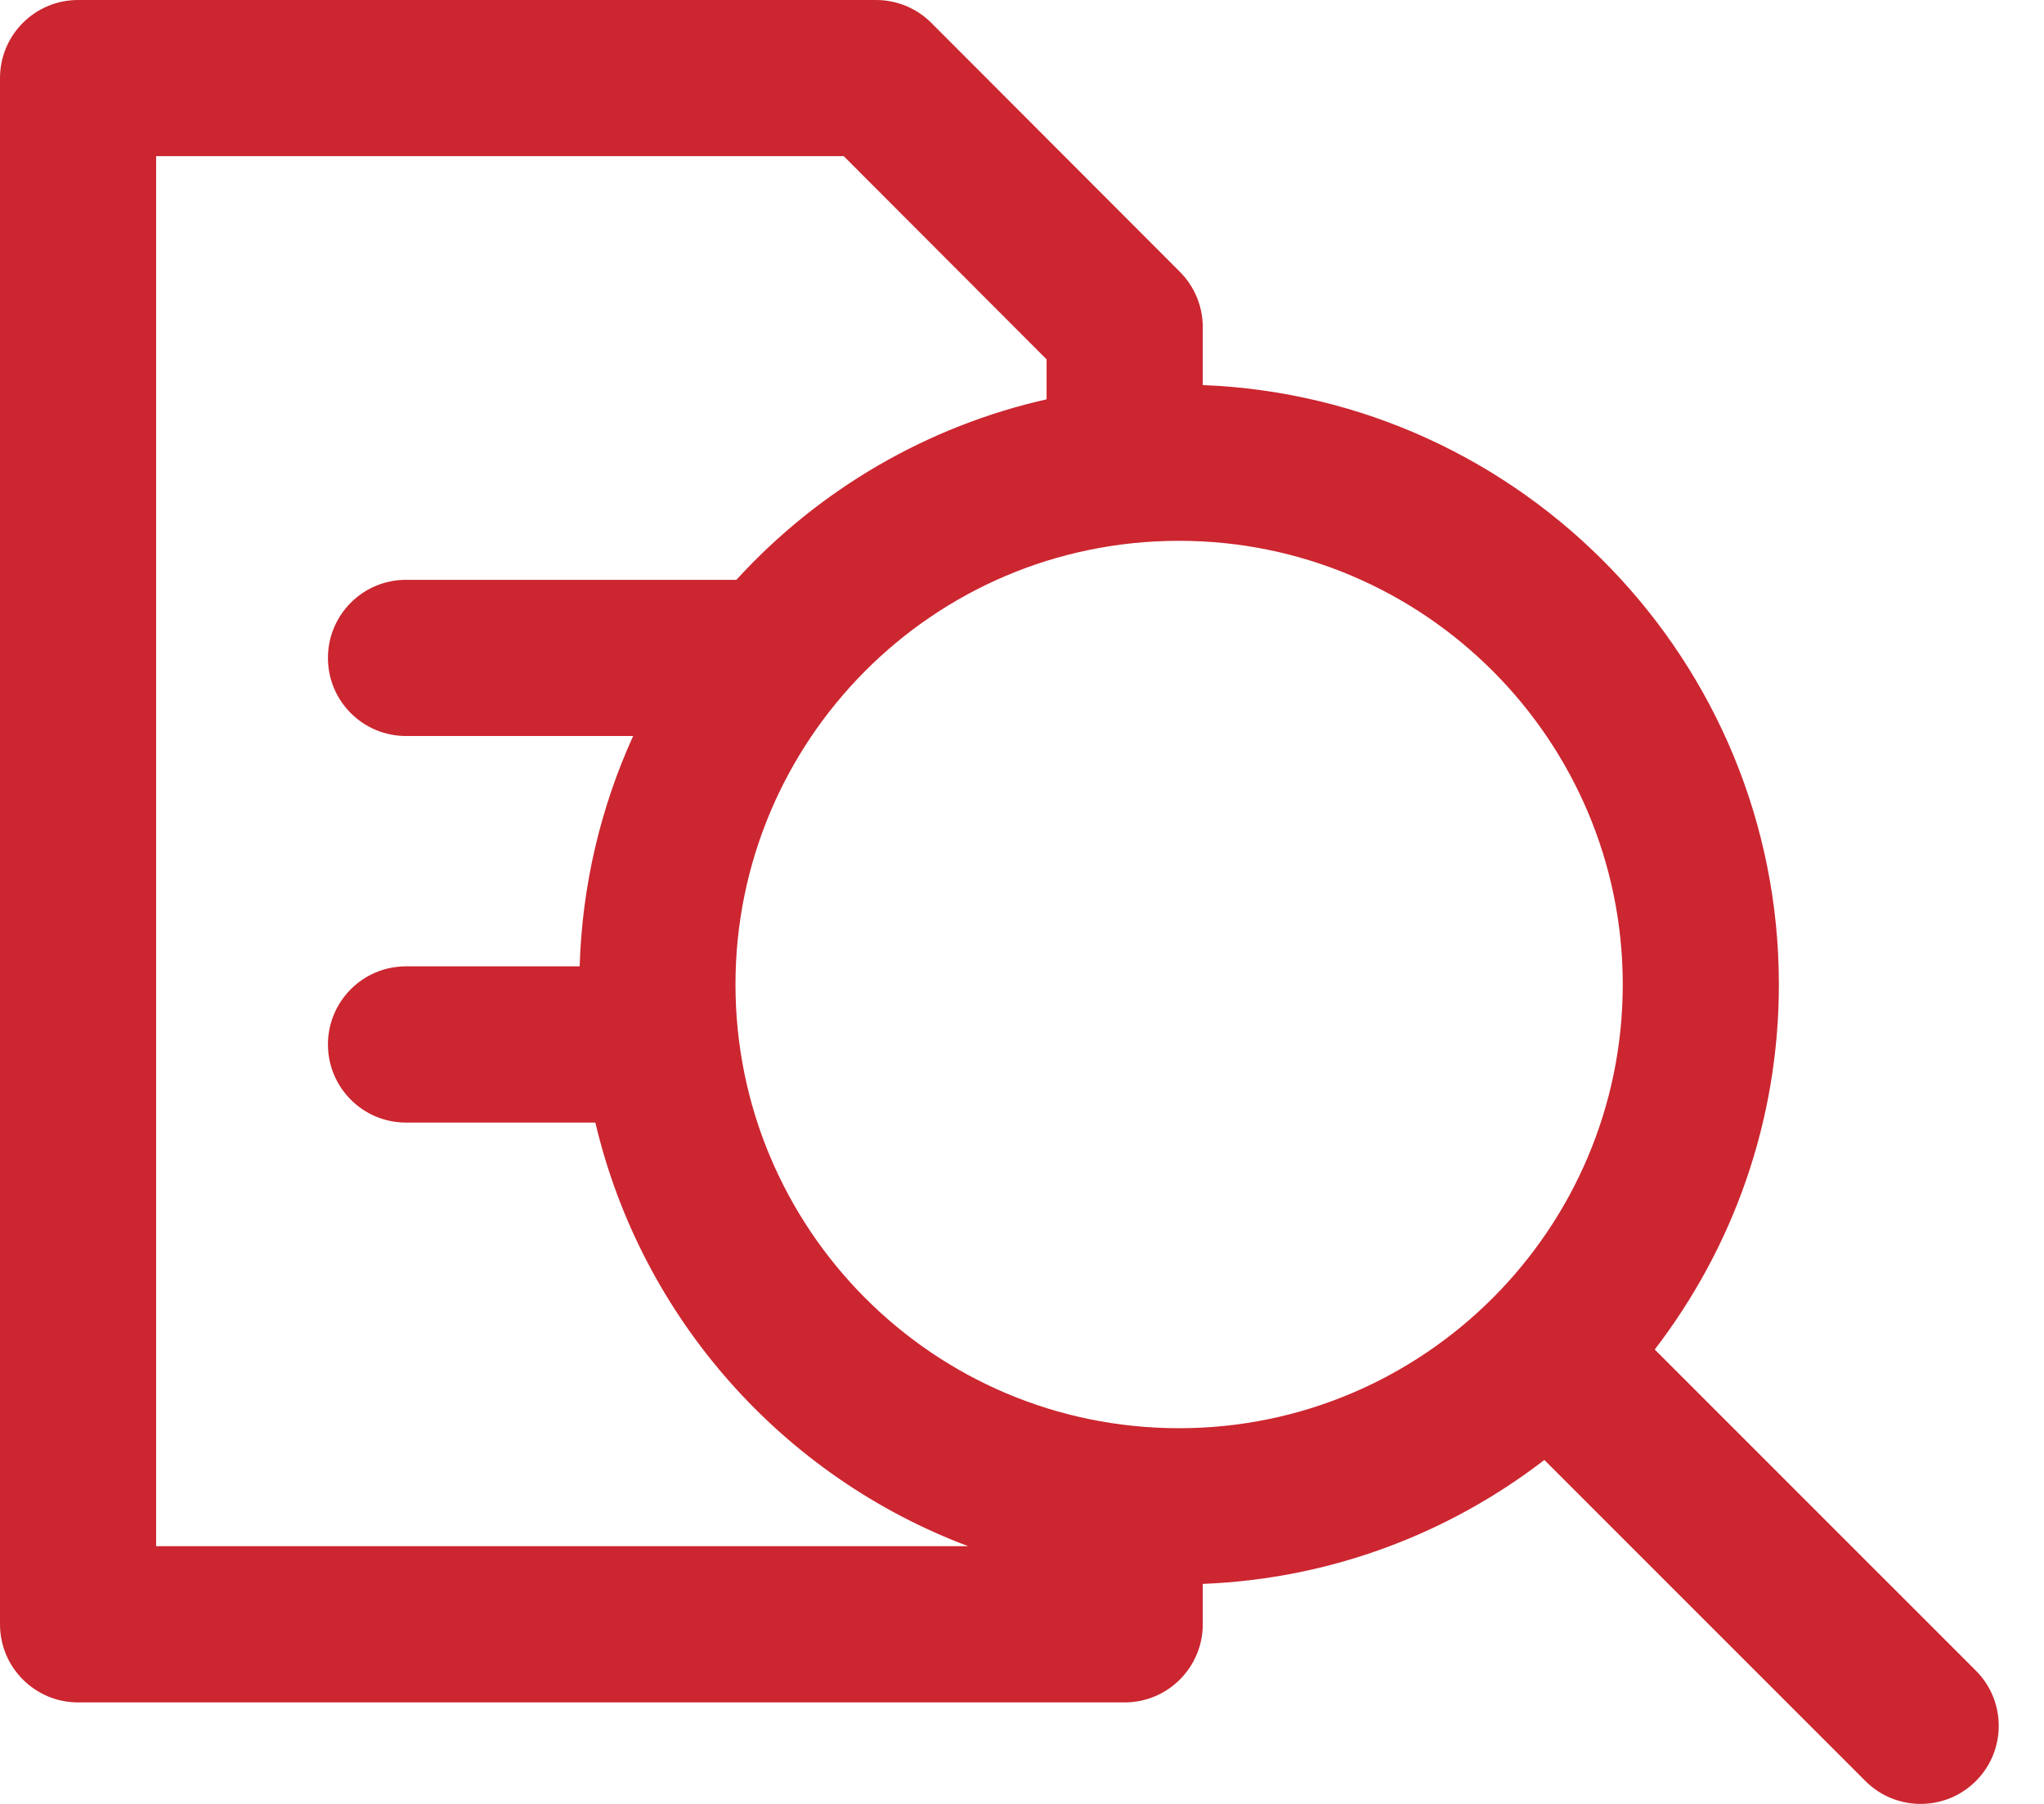 <?xml version="1.0" encoding="UTF-8"?>
<svg width="34px" height="30px" viewBox="0 0 34 30" version="1.1" xmlns="http://www.w3.org/2000/svg" xmlns:xlink="http://www.w3.org/1999/xlink">
    <title>step-3</title>
    <g id="Page-1" stroke="none" stroke-width="1" fill="none" fill-rule="evenodd">
        <g id="landing" transform="translate(-1235, -2281)" fill="#CC2630" fill-rule="nonzero">
            <g id="steps-carousel" transform="translate(0, 2194)">
                <path d="M1267.866,114.783 L1262.525,109.443 C1263.819,107.76 1264.59,105.655 1264.59,103.373 C1264.59,98.003 1260.326,93.612 1255.007,93.404 L1255.007,92.439 C1255.007,92.095 1254.87,91.765 1254.627,91.521 L1250.492,87.381 C1250.249,87.137 1249.918,87 1249.573,87 L1236.299,87 C1235.581,87 1235,87.581 1235,88.299 L1235,114.013 C1235,114.73 1235.581,115.312 1236.299,115.312 L1253.708,115.312 C1254.425,115.312 1255.007,114.73 1255.007,114.013 L1255.007,113.341 C1257.139,113.258 1259.102,112.502 1260.689,111.28 L1266.03,116.62 C1266.537,117.127 1267.359,117.127 1267.867,116.62 C1268.374,116.112 1268.374,115.29 1267.866,114.783 L1267.866,114.783 Z M1237.597,112.714 L1237.597,89.597 L1249.035,89.597 L1252.409,92.976 L1252.409,93.641 C1250.434,94.087 1248.633,95.128 1247.249,96.643 L1241.753,96.643 C1241.036,96.643 1240.455,97.224 1240.455,97.942 C1240.455,98.659 1241.036,99.24 1241.753,99.24 L1245.532,99.24 C1244.987,100.436 1244.682,101.736 1244.642,103.071 L1241.753,103.071 C1241.036,103.071 1240.455,103.653 1240.455,104.37 C1240.455,105.087 1241.036,105.669 1241.753,105.669 L1244.903,105.669 C1245.674,108.937 1248.036,111.562 1251.105,112.714 L1237.597,112.714 Z M1254.613,110.752 C1250.518,110.752 1247.234,107.429 1247.234,103.373 C1247.234,99.331 1250.504,95.994 1254.613,95.994 C1258.682,95.994 1261.993,99.304 1261.993,103.373 C1261.993,107.442 1258.682,110.752 1254.613,110.752 Z" id="step-3"></path>
            </g>
        </g>
    </g>
</svg>